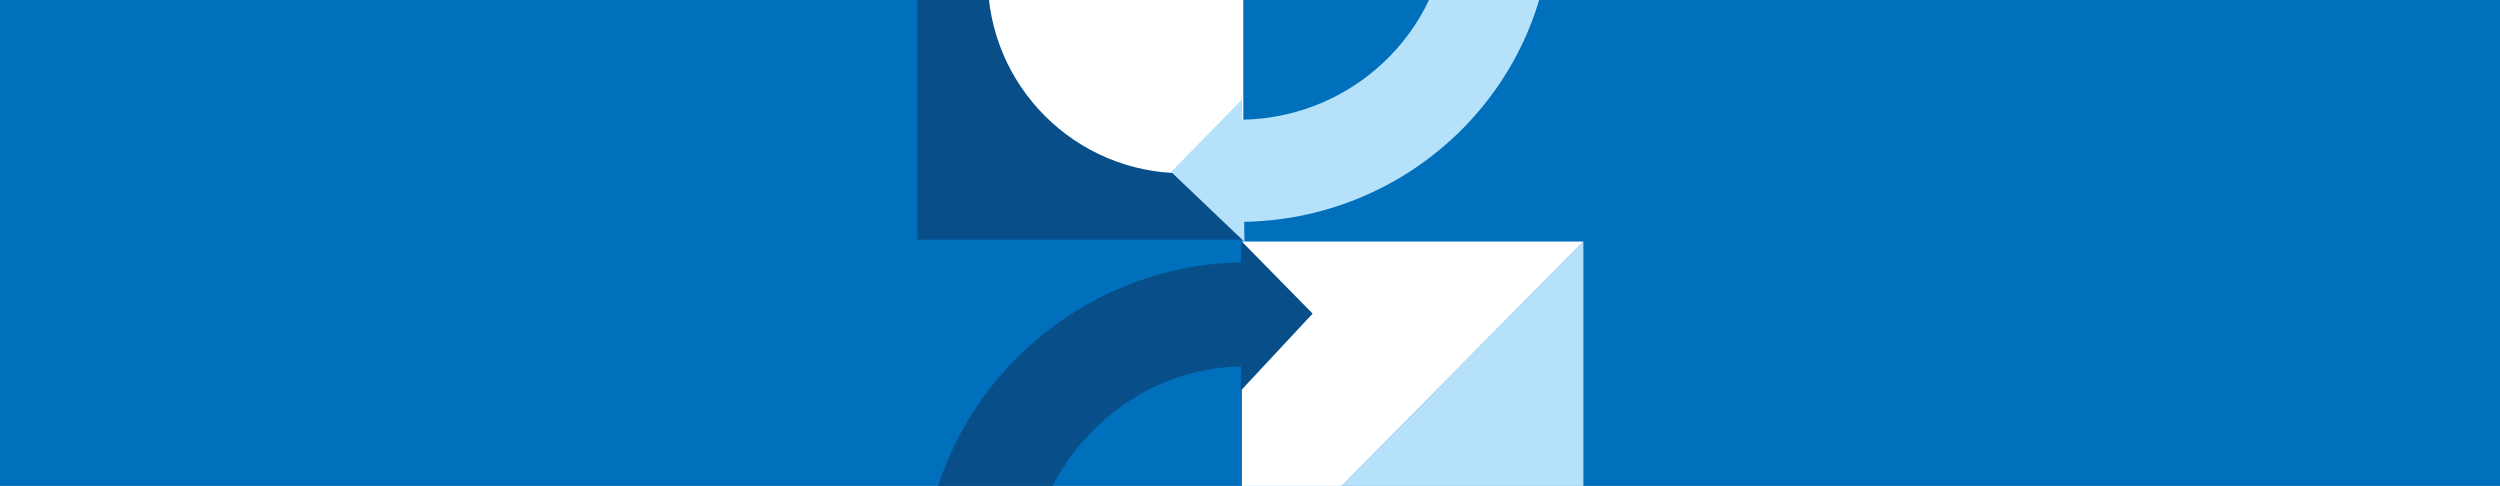 <?xml version="1.0" encoding="UTF-8"?>
<svg xmlns="http://www.w3.org/2000/svg" xmlns:xlink="http://www.w3.org/1999/xlink" width="2850px" height="554px" viewBox="0 0 2850 554" version="1.1">
  <title>Sub Comm Series – TY</title>
  <defs>
    <polygon id="path-1" points="3.959 4.392 453.86 4.316 453.793 392.327 3.892 392.403"></polygon>
    <polygon id="path-3" points="3.896 4.214 443.185 4.07 443.06 379.498 3.771 379.642"></polygon>
  </defs>
  <g id="Sub-Comm-Series-–-TY" stroke="none" stroke-width="1" fill="none" fill-rule="evenodd">
    <rect fill="#006FBC" x="0" y="0" width="2850" height="554"></rect>
    <g id="Group" transform="translate(1046, -248)">
      <rect id="Rectangle" fill="#084F8A" x="0" y="151.381" width="369.803" height="369.803"></rect>
      <polygon id="Path-3" fill="#B5E1FA" points="369.803 916.939 759.069 523.347 759.069 916.939"></polygon>
      <polygon id="Path-3-Copy" fill="#FFFFFF" transform="translate(564.436, 720.143) scale(-1, -1) translate(-564.436, -720.143) " points="369.803 916.939 759.069 523.347 759.069 916.939"></polygon>
      <g id="Group-3" transform="translate(229.469, 719.684) scale(-1, 1) translate(-229.469, -719.684) translate(0.469, 521.184)">
        <mask id="mask-2" fill="white">
          <use xlink:href="#path-1"></use>
        </mask>
        <g id="Clip-2" transform="translate(228.876, 198.36) rotate(-359) translate(-228.876, -198.36) "></g>
        <path d="M6.077,88.25 L86.32,3.695 L86.75,28.361 C288.742,28.565 455.993,192.877 455.958,394.021 L335.441,396.124 C335.386,261.369 224.166,147.014 88.819,146.906 L89.299,174.399 L6.077,88.25 Z" id="Fill-1" fill="#084F8A" mask="url(#mask-2)" transform="translate(231.018, 199.91) rotate(-359) translate(-231.018, -199.91) "></path>
      </g>
      <path d="M302.899,0 C404.245,0 489.792,67.599 516.859,160.142 L371.367,160.145 L371.369,434.786 C349.796,441.738 326.787,445.494 302.899,445.494 C179.804,445.494 80.016,345.767 80.016,222.747 C80.016,99.727 179.804,0 302.899,0 Z" id="Combined-Shape" fill="#FFFFFF"></path>
      <g id="Group-3-Copy" transform="translate(506.799, 333.51) scale(1, -1) translate(-506.799, -333.51) translate(283.299, 141.51)">
        <mask id="mask-4" fill="white">
          <use xlink:href="#path-3"></use>
        </mask>
        <g id="Clip-2" transform="translate(223.478, 191.856) rotate(-359) translate(-223.478, -191.856) "></g>
        <path d="M3.869,85.354 L86.146,4.187 L86.138,26.979 C283.364,27.145 443.124,184.879 443.06,379.498 L443.06,379.498 L325.351,379.537 C325.317,249.153 218.253,143.505 86.099,143.421 L86.092,166.467 L3.869,85.354 Z" id="Fill-1" fill="#B5E1FA" mask="url(#mask-4)" transform="translate(223.464, 191.862) rotate(-359) translate(-223.464, -191.862) "></path>
      </g>
    </g>
  </g>
</svg>
